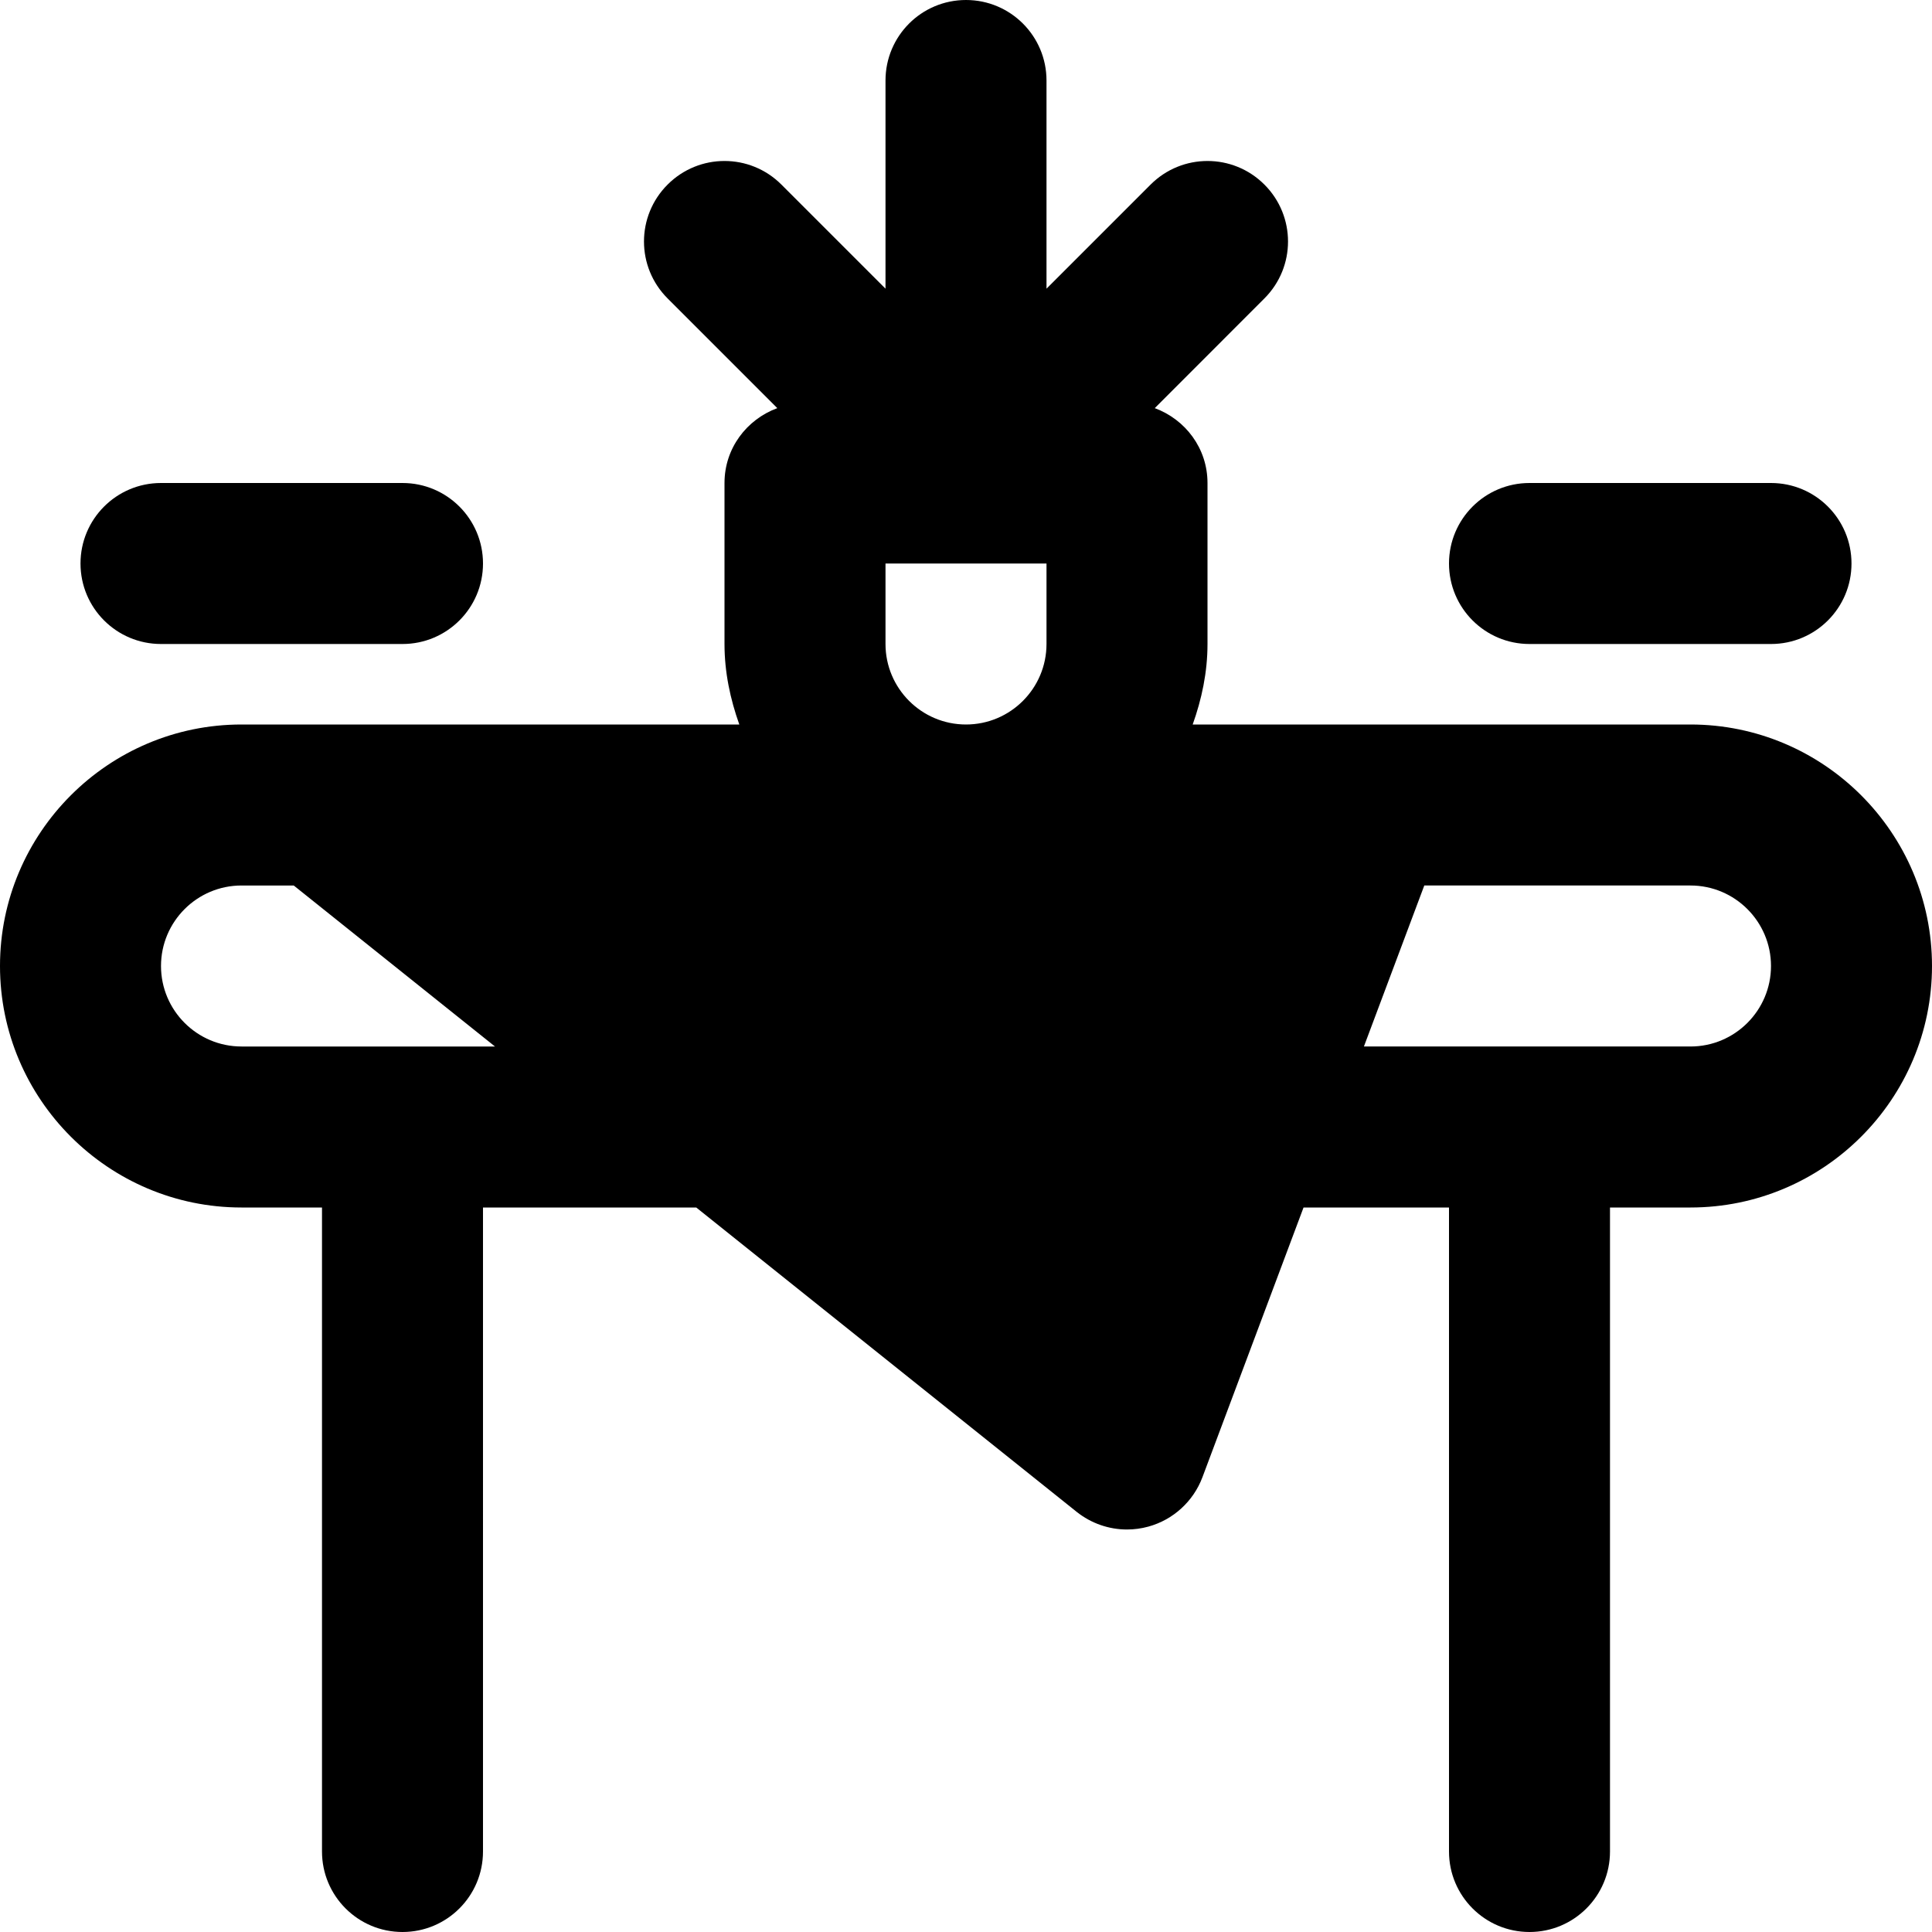<?xml version="1.0" encoding="iso-8859-1"?>
<!-- Uploaded to: SVG Repo, www.svgrepo.com, Generator: SVG Repo Mixer Tools -->
<svg fill="#000000" height="800px" width="800px" version="1.1" id="Layer_1" xmlns="http://www.w3.org/2000/svg" xmlns:xlink="http://www.w3.org/1999/xlink" 
	 viewBox="0 0 512 512" xml:space="preserve">
<g transform="translate(0 -1)">
	<g>
		<g>
			<path d="M42.667,171.667h64c11.797,0,21.333-9.557,21.333-21.333S118.464,129,106.667,129h-64
				c-11.797,0-21.333,9.557-21.333,21.333S30.869,171.667,42.667,171.667z"/>
			<path d="M405.333,171.667h64c11.797,0,21.333-9.557,21.333-21.333S481.131,129,469.333,129h-64
				C393.536,129,384,138.557,384,150.333S393.536,171.667,405.333,171.667z"/>
			<path d="M448,193h-85.333h-46.592c2.389-6.699,3.925-13.824,3.925-21.333V129c0-9.173-5.845-16.832-13.973-19.84l29.056-29.077
				c8.341-8.341,8.341-21.824,0-30.165c-8.341-8.341-21.824-8.341-30.165,0l-27.584,27.584V22.333C277.333,10.557,267.797,1,256,1
				s-21.333,9.557-21.333,21.333v55.168l-27.584-27.584c-8.341-8.341-21.824-8.341-30.165,0c-8.341,8.341-8.341,21.824,0,30.165
				l29.077,29.077C197.845,112.168,192,119.827,192,129v42.667c0,7.509,1.536,14.635,3.925,21.333H85.333H64
				c-35.285,0-64,28.715-64,64s28.715,64,64,64h21.333v170.667c0,11.776,9.536,21.333,21.333,21.333
				c11.797,0,21.333-9.557,21.333-21.333V321h56.512l100.821,80.661c3.84,3.051,8.533,4.672,13.333,4.672
				c1.899,0,3.797-0.256,5.675-0.768c6.571-1.813,11.904-6.677,14.315-13.077L345.451,321H384v170.667
				c0,11.776,9.536,21.333,21.333,21.333c11.797,0,21.333-9.557,21.333-21.333V321H448c35.285,0,64-28.715,64-64
				S483.285,193,448,193z M64,278.333c-11.776,0-21.333-9.579-21.333-21.333c0-11.755,9.557-21.333,21.333-21.333h13.845
				l53.333,42.667H64z M277.333,171.667c0,11.755-9.557,21.333-21.333,21.333s-21.333-9.579-21.333-21.333v-21.333h42.667V171.667z
				 M448,278.333h-86.549l16-42.667H448c11.776,0,21.333,9.579,21.333,21.333C469.333,268.755,459.776,278.333,448,278.333z"/>
		</g>
	</g>
</g>
</svg>